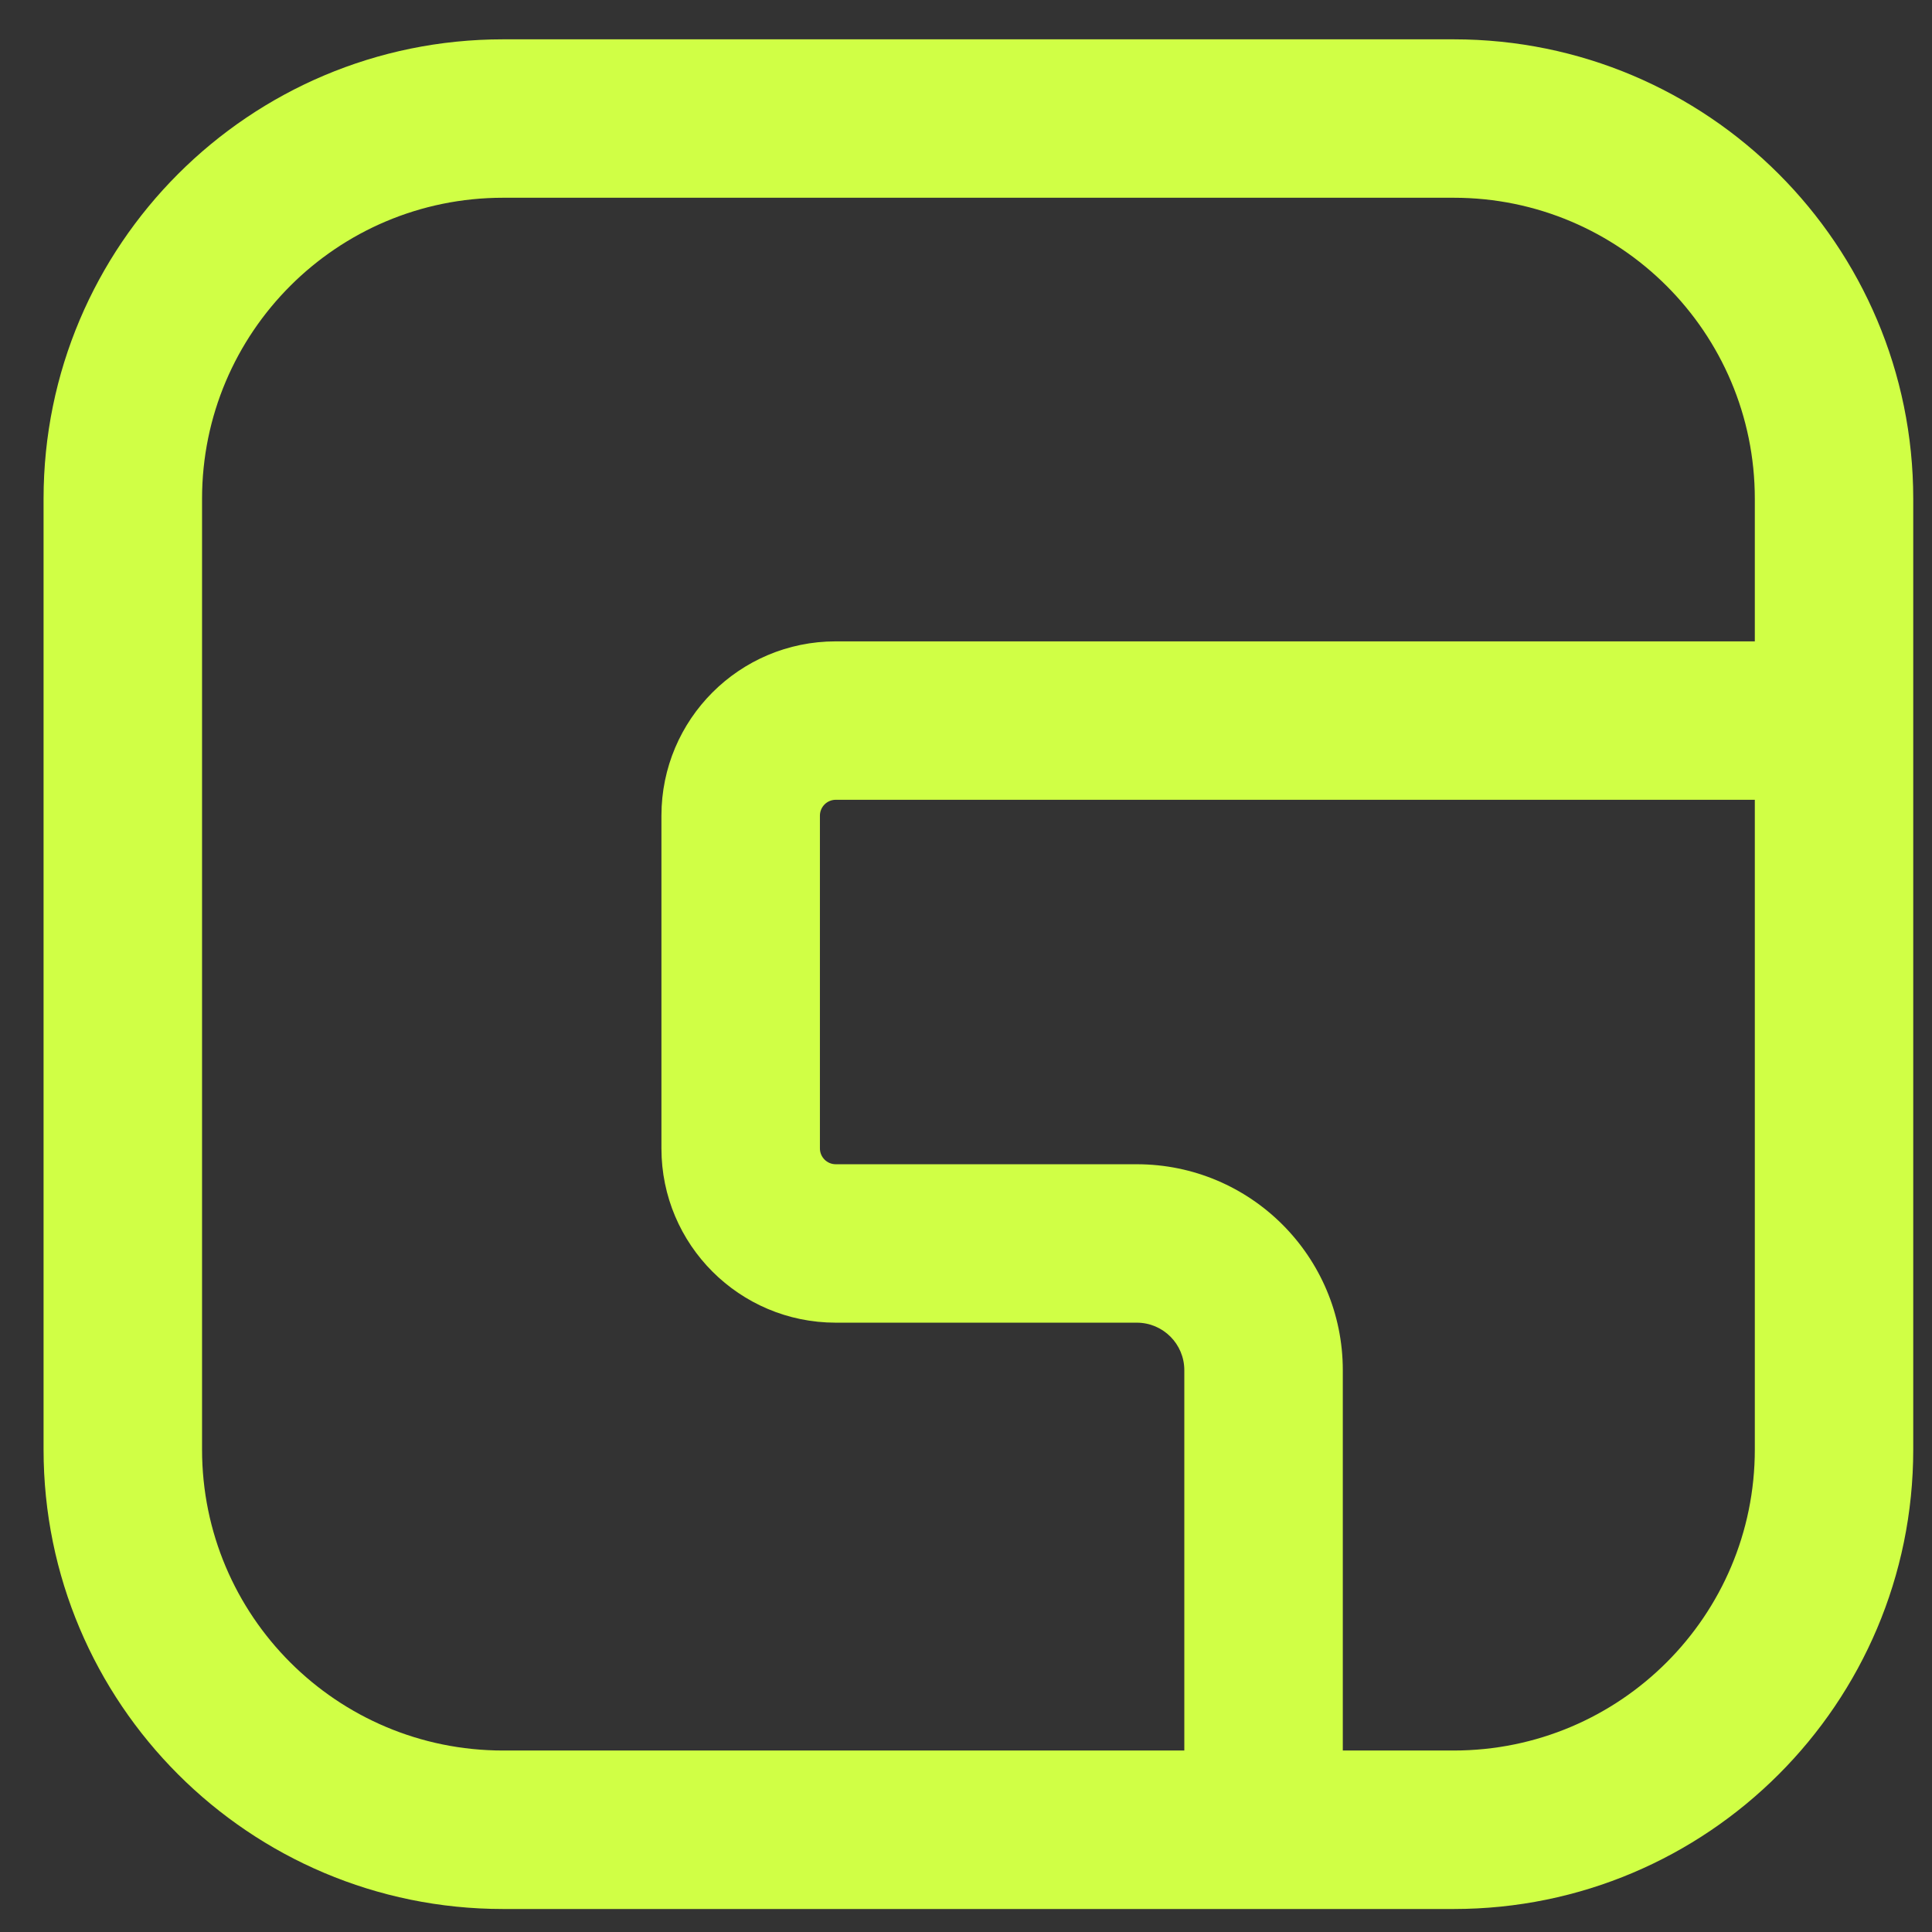 <svg width="31" height="31" viewBox="0 0 31 31" fill="none" xmlns="http://www.w3.org/2000/svg">
<rect x="0" y="0" width="31" height="31" fill="#333333" stroke="none"/>
<path fill-rule="evenodd" clip-rule="evenodd" d="M0.699 8.004C0.699 3.932 4 0.631 8.072 0.631H23.326C27.398 0.631 30.699 3.932 30.699 8.004V23.258C30.699 27.33 27.398 30.631 23.326 30.631H8.072C4 30.631 0.699 27.33 0.699 23.258V8.004ZM8.072 3.173C5.404 3.173 3.242 5.336 3.242 8.004V23.258C3.242 25.926 5.404 28.088 8.072 28.088H23.326C25.994 28.088 28.157 25.926 28.157 23.258V8.004C28.157 5.336 25.994 3.173 23.326 3.173H8.072Z" fill="#D0FF45"/>
<path fill-rule="evenodd" clip-rule="evenodd" d="M10.613 13.088C10.613 11.543 11.865 10.291 13.41 10.291H28.918C29.62 10.291 30.19 10.86 30.19 11.562C30.19 12.264 29.62 12.833 28.918 12.833H13.41C13.27 12.833 13.156 12.947 13.156 13.088V18.427C13.156 18.567 13.27 18.681 13.41 18.681H18.24C20.066 18.681 21.546 20.161 21.546 21.986V28.342C21.546 29.044 20.976 29.613 20.274 29.613C19.572 29.613 19.003 29.044 19.003 28.342V21.986C19.003 21.565 18.662 21.223 18.24 21.223H13.41C11.865 21.223 10.613 19.971 10.613 18.427V13.088Z" fill="#D0FF45"/>
</svg>
